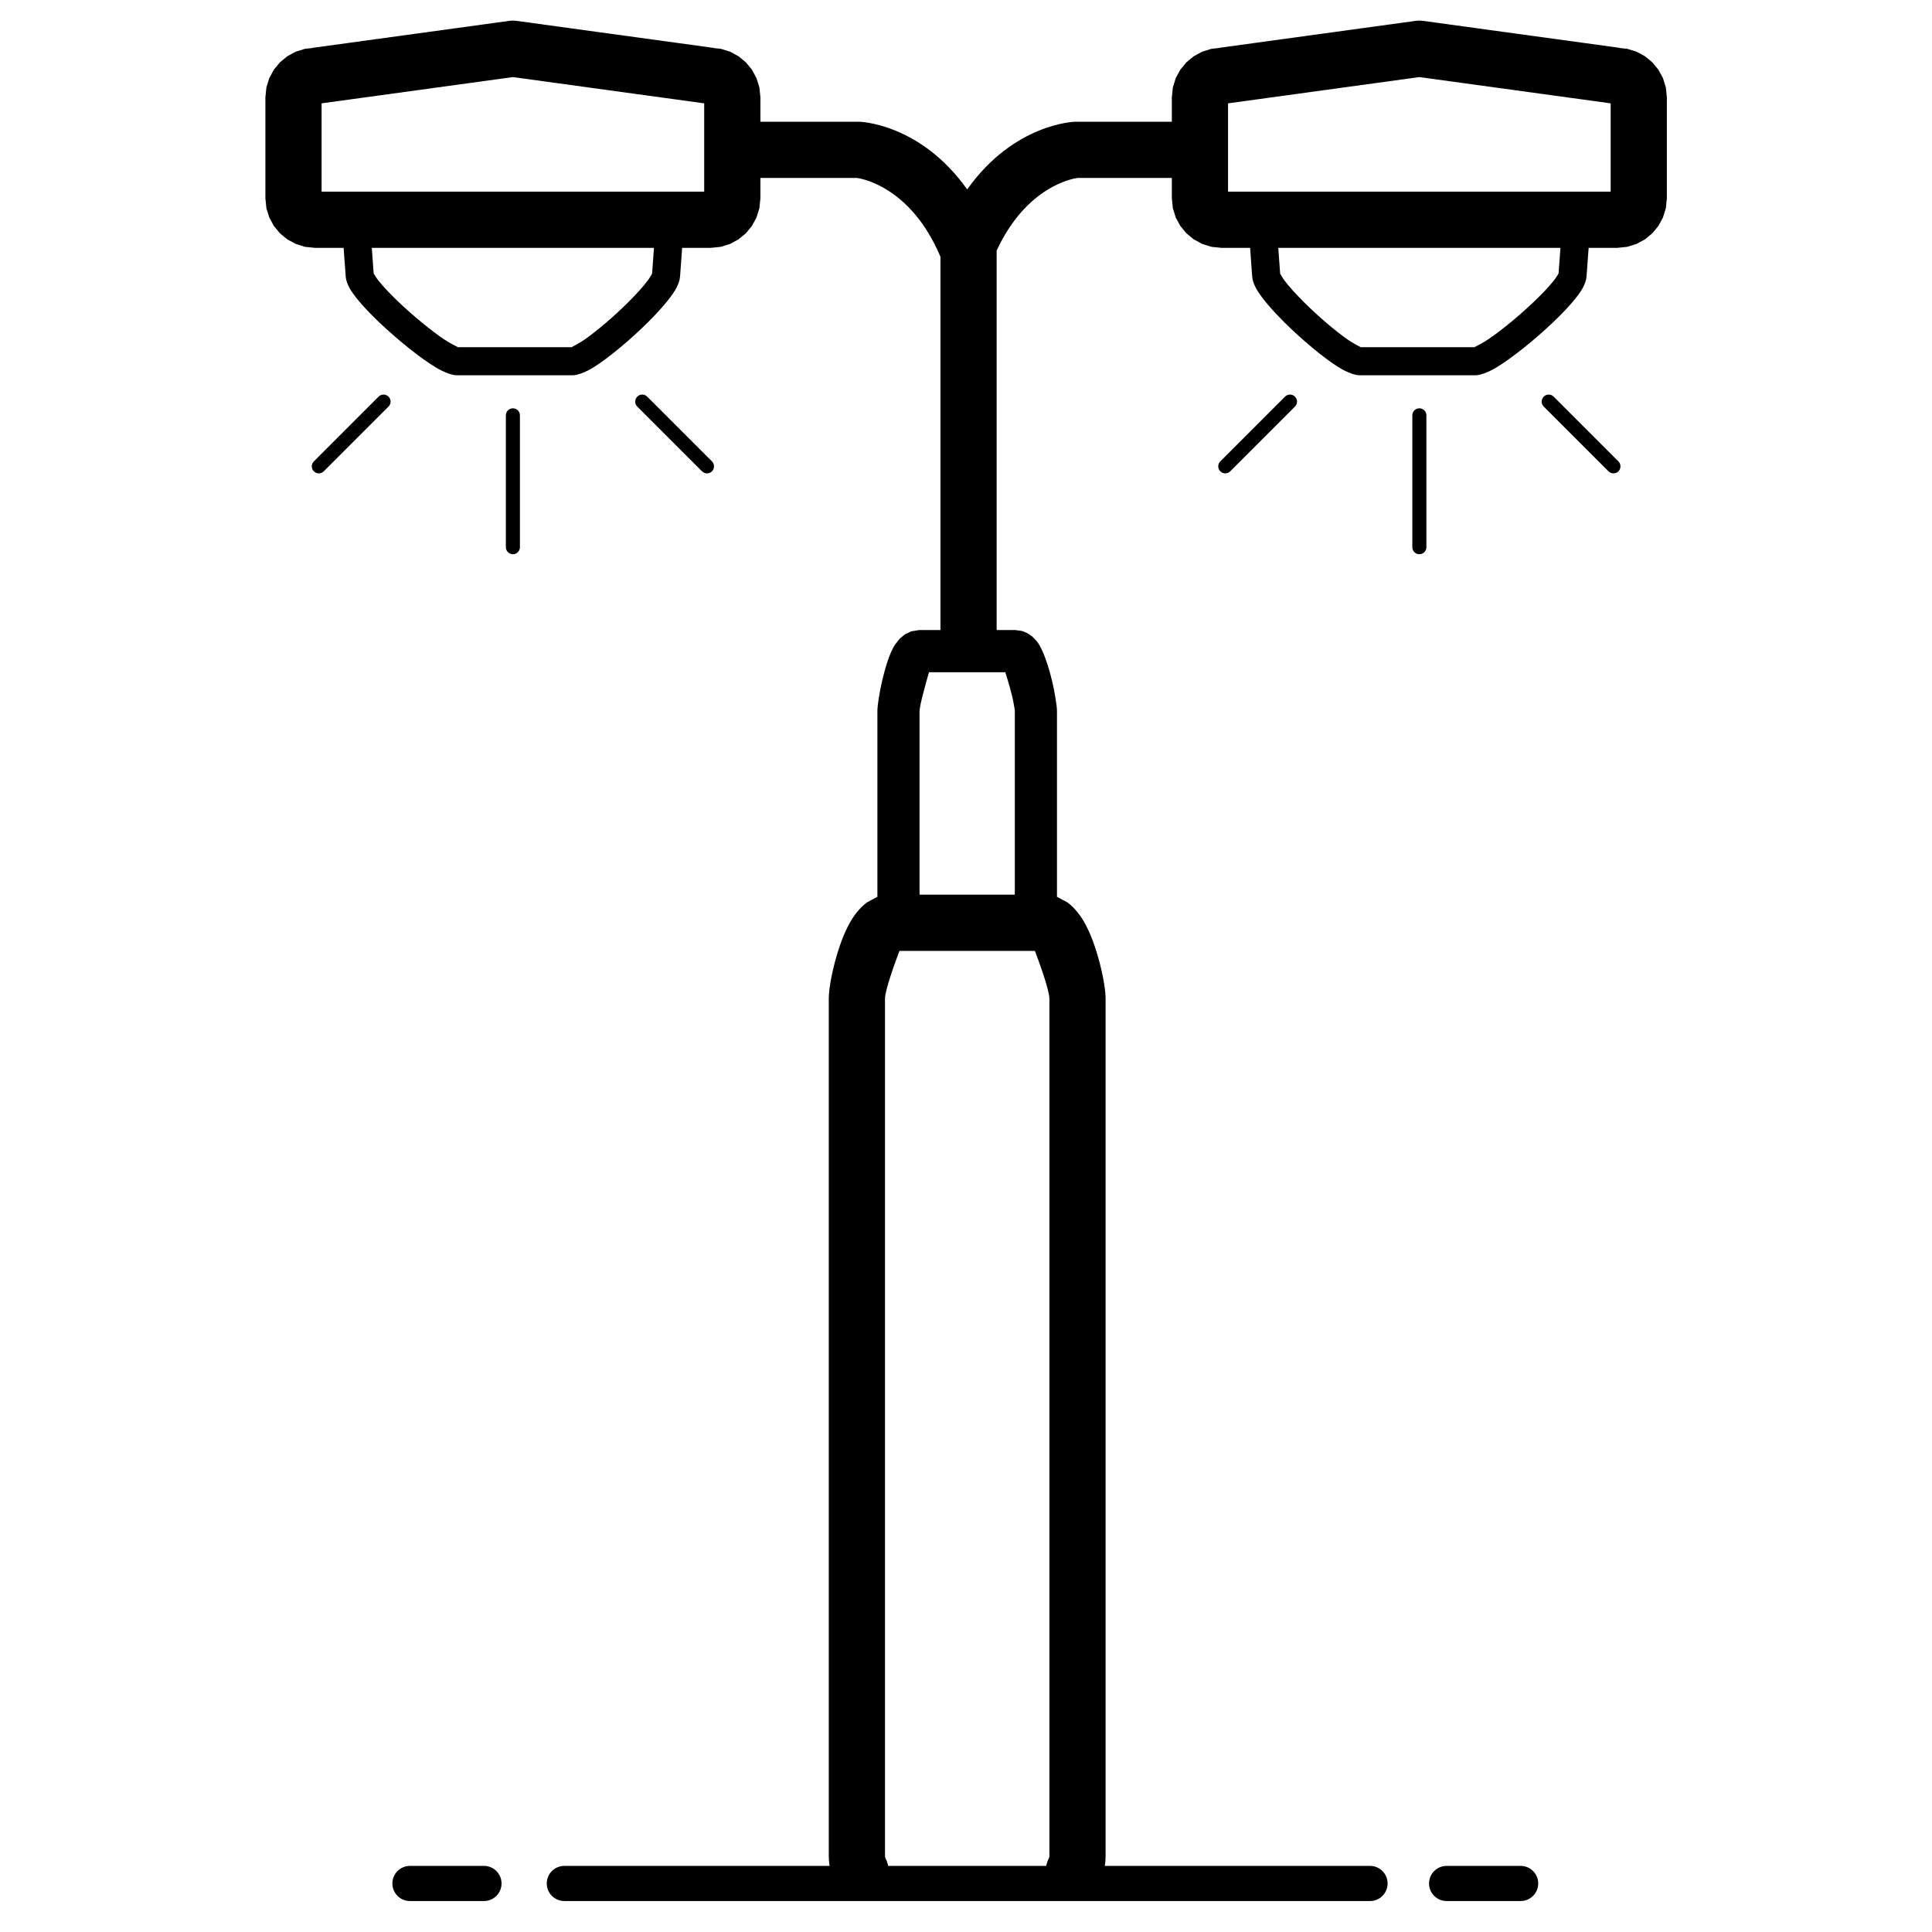 <?xml version="1.0" encoding="UTF-8" standalone="no"?> <svg xmlns="http://www.w3.org/2000/svg" xmlns:xlink="http://www.w3.org/1999/xlink" xmlns:serif="http://www.serif.com/" width="100%" height="100%" viewBox="0 0 550 550" version="1.1" xml:space="preserve" style="fill-rule:evenodd;clip-rule:evenodd;stroke-linejoin:round;stroke-miterlimit:2;"> <g transform="matrix(1,0,0,1,0,-2500)"> <g id="icon-streetlight" transform="matrix(1,0,0,1,0,-107.319)"> <rect x="0" y="2607.32" width="550" height="550" style="fill:none;"></rect> <g id="streetlight" transform="matrix(4.216,0,0,4.216,-78.271,2623.58)"> <path d="M82.068,38.687L82.068,13.478C82.057,13.455 82.046,13.431 82.036,13.408C80.034,8.737 76.723,8.197 76.423,8.158L69.911,8.158L69.911,9.524L69.843,10.198L69.646,10.831L69.336,11.401L68.928,11.896L68.433,12.304L67.863,12.614L67.23,12.811L66.556,12.879L64.626,12.879C64.559,13.806 64.489,14.766 64.489,14.769C64.478,15.015 64.38,15.359 64.144,15.75C63.803,16.313 63.121,17.105 62.304,17.916C61.127,19.084 59.673,20.302 58.671,20.929C58.053,21.316 57.527,21.483 57.228,21.483L49.417,21.483C49.123,21.483 48.594,21.318 47.964,20.936C46.933,20.31 45.421,19.096 44.194,17.93C43.342,17.121 42.628,16.329 42.272,15.767C42.02,15.37 41.918,15.019 41.907,14.777L41.767,12.879L39.84,12.879L39.165,12.811L38.533,12.614L37.962,12.304L37.467,11.896L37.059,11.401L36.749,10.831L36.553,10.198L36.485,9.524L36.485,2.723L36.553,2.049L36.749,1.417L37.059,0.846L37.467,0.351L37.962,-0.057L38.533,-0.367L39.165,-0.563L39.84,-0.632L39.582,-0.614L52.94,-2.447C53.111,-2.471 53.285,-2.471 53.456,-2.447L66.814,-0.614L66.556,-0.632L67.23,-0.563L67.863,-0.367L68.433,-0.057L68.928,0.351L69.336,0.846L69.646,1.417L69.843,2.049L69.911,2.723L69.911,4.362L76.5,4.362C76.533,4.362 76.566,4.363 76.599,4.365C76.599,4.365 80.684,4.449 83.873,8.933C87.062,4.449 91.148,4.365 91.148,4.365C91.18,4.363 91.213,4.362 91.246,4.362L97.692,4.362L97.692,2.723L97.76,2.049L97.957,1.417L98.266,0.846L98.675,0.351L99.17,-0.057L99.74,-0.367L100.373,-0.563L101.047,-0.632L100.789,-0.614L114.147,-2.447C114.318,-2.471 114.492,-2.471 114.663,-2.447L128.021,-0.614L127.763,-0.632L128.438,-0.563L129.07,-0.367L129.64,-0.057L130.135,0.351L130.544,0.846L130.854,1.417L131.05,2.049L131.118,2.723L131.118,9.524L131.05,10.198L130.854,10.831L130.544,11.401L130.135,11.896L129.64,12.304L129.07,12.614L128.438,12.811L127.763,12.879L125.836,12.879C125.768,13.802 125.696,14.774 125.696,14.775C125.683,15.024 125.581,15.373 125.331,15.767C124.975,16.329 124.261,17.121 123.408,17.93C122.182,19.096 120.67,20.31 119.638,20.936C119.009,21.318 118.48,21.483 118.186,21.483L110.374,21.483C110.076,21.483 109.55,21.316 108.932,20.929C107.93,20.302 106.476,19.084 105.299,17.916C104.482,17.105 103.799,16.313 103.459,15.75C103.222,15.359 103.125,15.015 103.114,14.776L102.977,12.879L101.047,12.879L100.373,12.811L99.74,12.614L99.17,12.304L98.675,11.896L98.266,11.401L97.957,10.831L97.76,10.198L97.692,9.524L97.692,8.158C95.251,8.158 91.322,8.158 91.322,8.158C91.028,8.197 87.876,8.711 85.863,13.063L85.863,38.687L87.121,38.687L87.561,38.745L87.927,38.89L88.254,39.111L88.58,39.45C89.11,40.125 89.616,41.916 89.818,43.181C89.902,43.709 89.936,43.925 89.936,44.163L89.936,56.707L89.963,56.712L90.629,57.069C91.015,57.347 91.41,57.787 91.75,58.366C92.629,59.864 93.219,62.522 93.219,63.579L93.219,121.47C93.219,121.697 93.201,121.919 93.166,122.135L111.075,122.135C111.73,122.135 112.261,122.667 112.261,123.321C112.261,123.976 111.73,124.507 111.075,124.507L56.671,124.507C56.016,124.507 55.485,123.976 55.485,123.321C55.485,122.667 56.016,122.135 56.671,122.135L74.581,122.135C74.545,121.919 74.527,121.697 74.527,121.47L74.527,63.579C74.527,62.522 75.117,59.864 75.996,58.366C76.336,57.787 76.731,57.347 77.118,57.069L77.783,56.712L77.81,56.707L77.81,44.163C77.81,43.42 78.318,40.737 78.986,39.691L79.317,39.268L79.661,38.981L80.081,38.776L80.625,38.687L82.068,38.687ZM40.28,3.121L40.28,9.083L66.115,9.083L66.115,3.121L53.198,1.348L40.28,3.121ZM123.933,12.879L104.879,12.879L105.006,14.62C105.04,14.682 105.17,14.91 105.293,15.076C105.617,15.509 106.095,16.032 106.636,16.569C107.561,17.488 108.67,18.443 109.547,19.059C109.888,19.299 110.358,19.542 110.443,19.585L118.121,19.585C118.203,19.545 118.7,19.296 119.063,19.05C119.973,18.432 121.132,17.475 122.102,16.554C122.667,16.017 123.168,15.493 123.507,15.059C123.634,14.897 123.768,14.674 123.805,14.61L123.933,12.879ZM101.487,3.121L101.487,9.083L127.323,9.083L127.323,3.121L114.405,1.348L101.487,3.121ZM87.09,56.554L87.09,44.163C87.09,44.033 87.053,43.917 87.007,43.629C86.914,43.047 86.609,42.047 86.446,41.533L81.294,41.533C81.099,42.208 80.656,43.783 80.656,44.163L80.656,56.554L87.09,56.554ZM62.723,12.879L43.67,12.879L43.797,14.61C43.835,14.674 43.969,14.897 44.096,15.059C44.435,15.493 44.935,16.017 45.501,16.554C46.47,17.475 47.63,18.432 48.54,19.05C48.903,19.296 49.4,19.545 49.482,19.585L57.16,19.585C57.245,19.542 57.715,19.299 58.056,19.059C58.933,18.443 60.042,17.488 60.967,16.569C61.508,16.032 61.986,15.509 62.309,15.076C62.433,14.91 62.563,14.682 62.597,14.62L62.723,12.879ZM89.209,122.135C89.243,121.961 89.302,121.788 89.387,121.623C89.411,121.577 89.424,121.525 89.424,121.47L89.424,63.579C89.424,62.987 88.709,61.043 88.446,60.35L79.3,60.35C79.037,61.043 78.323,62.987 78.323,63.579L78.323,121.47C78.323,121.525 78.335,121.577 78.359,121.623C78.444,121.788 78.503,121.961 78.537,122.135L89.209,122.135ZM51.245,122.135C51.9,122.135 52.431,122.667 52.431,123.321C52.431,123.976 51.9,124.507 51.245,124.507L46.245,124.507C45.591,124.507 45.059,123.976 45.059,123.321C45.059,122.667 45.591,122.135 46.245,122.135L51.245,122.135ZM121.245,122.135C121.9,122.135 122.431,122.667 122.431,123.321C122.431,123.976 121.9,124.507 121.245,124.507L116.245,124.507C115.591,124.507 115.059,123.976 115.059,123.321C115.059,122.667 115.591,122.135 116.245,122.135L121.245,122.135ZM52.723,24.187C52.723,23.925 52.936,23.713 53.198,23.713C53.46,23.713 53.672,23.925 53.672,24.187L53.672,33.093C53.672,33.354 53.46,33.567 53.198,33.567C52.936,33.567 52.723,33.354 52.723,33.093L52.723,24.187ZM44.128,22.925C44.314,22.74 44.614,22.74 44.799,22.925C44.985,23.111 44.985,23.411 44.799,23.596L40.428,27.968C40.242,28.153 39.942,28.153 39.757,27.968C39.572,27.783 39.572,27.482 39.757,27.297L44.128,22.925ZM61.596,23.596C61.411,23.411 61.411,23.111 61.596,22.925C61.781,22.74 62.082,22.74 62.267,22.925L66.639,27.297C66.824,27.482 66.824,27.783 66.639,27.968C66.454,28.153 66.153,28.153 65.968,27.968L61.596,23.596ZM113.931,24.187C113.931,23.925 114.143,23.713 114.405,23.713C114.667,23.713 114.88,23.925 114.88,24.187L114.88,33.093C114.88,33.354 114.667,33.567 114.405,33.567C114.143,33.567 113.931,33.354 113.931,33.093L113.931,24.187ZM122.803,23.596C122.618,23.411 122.618,23.111 122.803,22.925C122.989,22.74 123.289,22.74 123.474,22.925L127.846,27.297C128.031,27.482 128.031,27.783 127.846,27.968C127.661,28.153 127.36,28.153 127.175,27.968L122.803,23.596ZM105.336,22.925C105.521,22.74 105.822,22.74 106.007,22.925C106.192,23.111 106.192,23.411 106.007,23.596L101.635,27.968C101.45,28.153 101.149,28.153 100.964,27.968C100.779,27.783 100.779,27.482 100.964,27.297L105.336,22.925Z"></path> </g> </g> </g> </svg> 